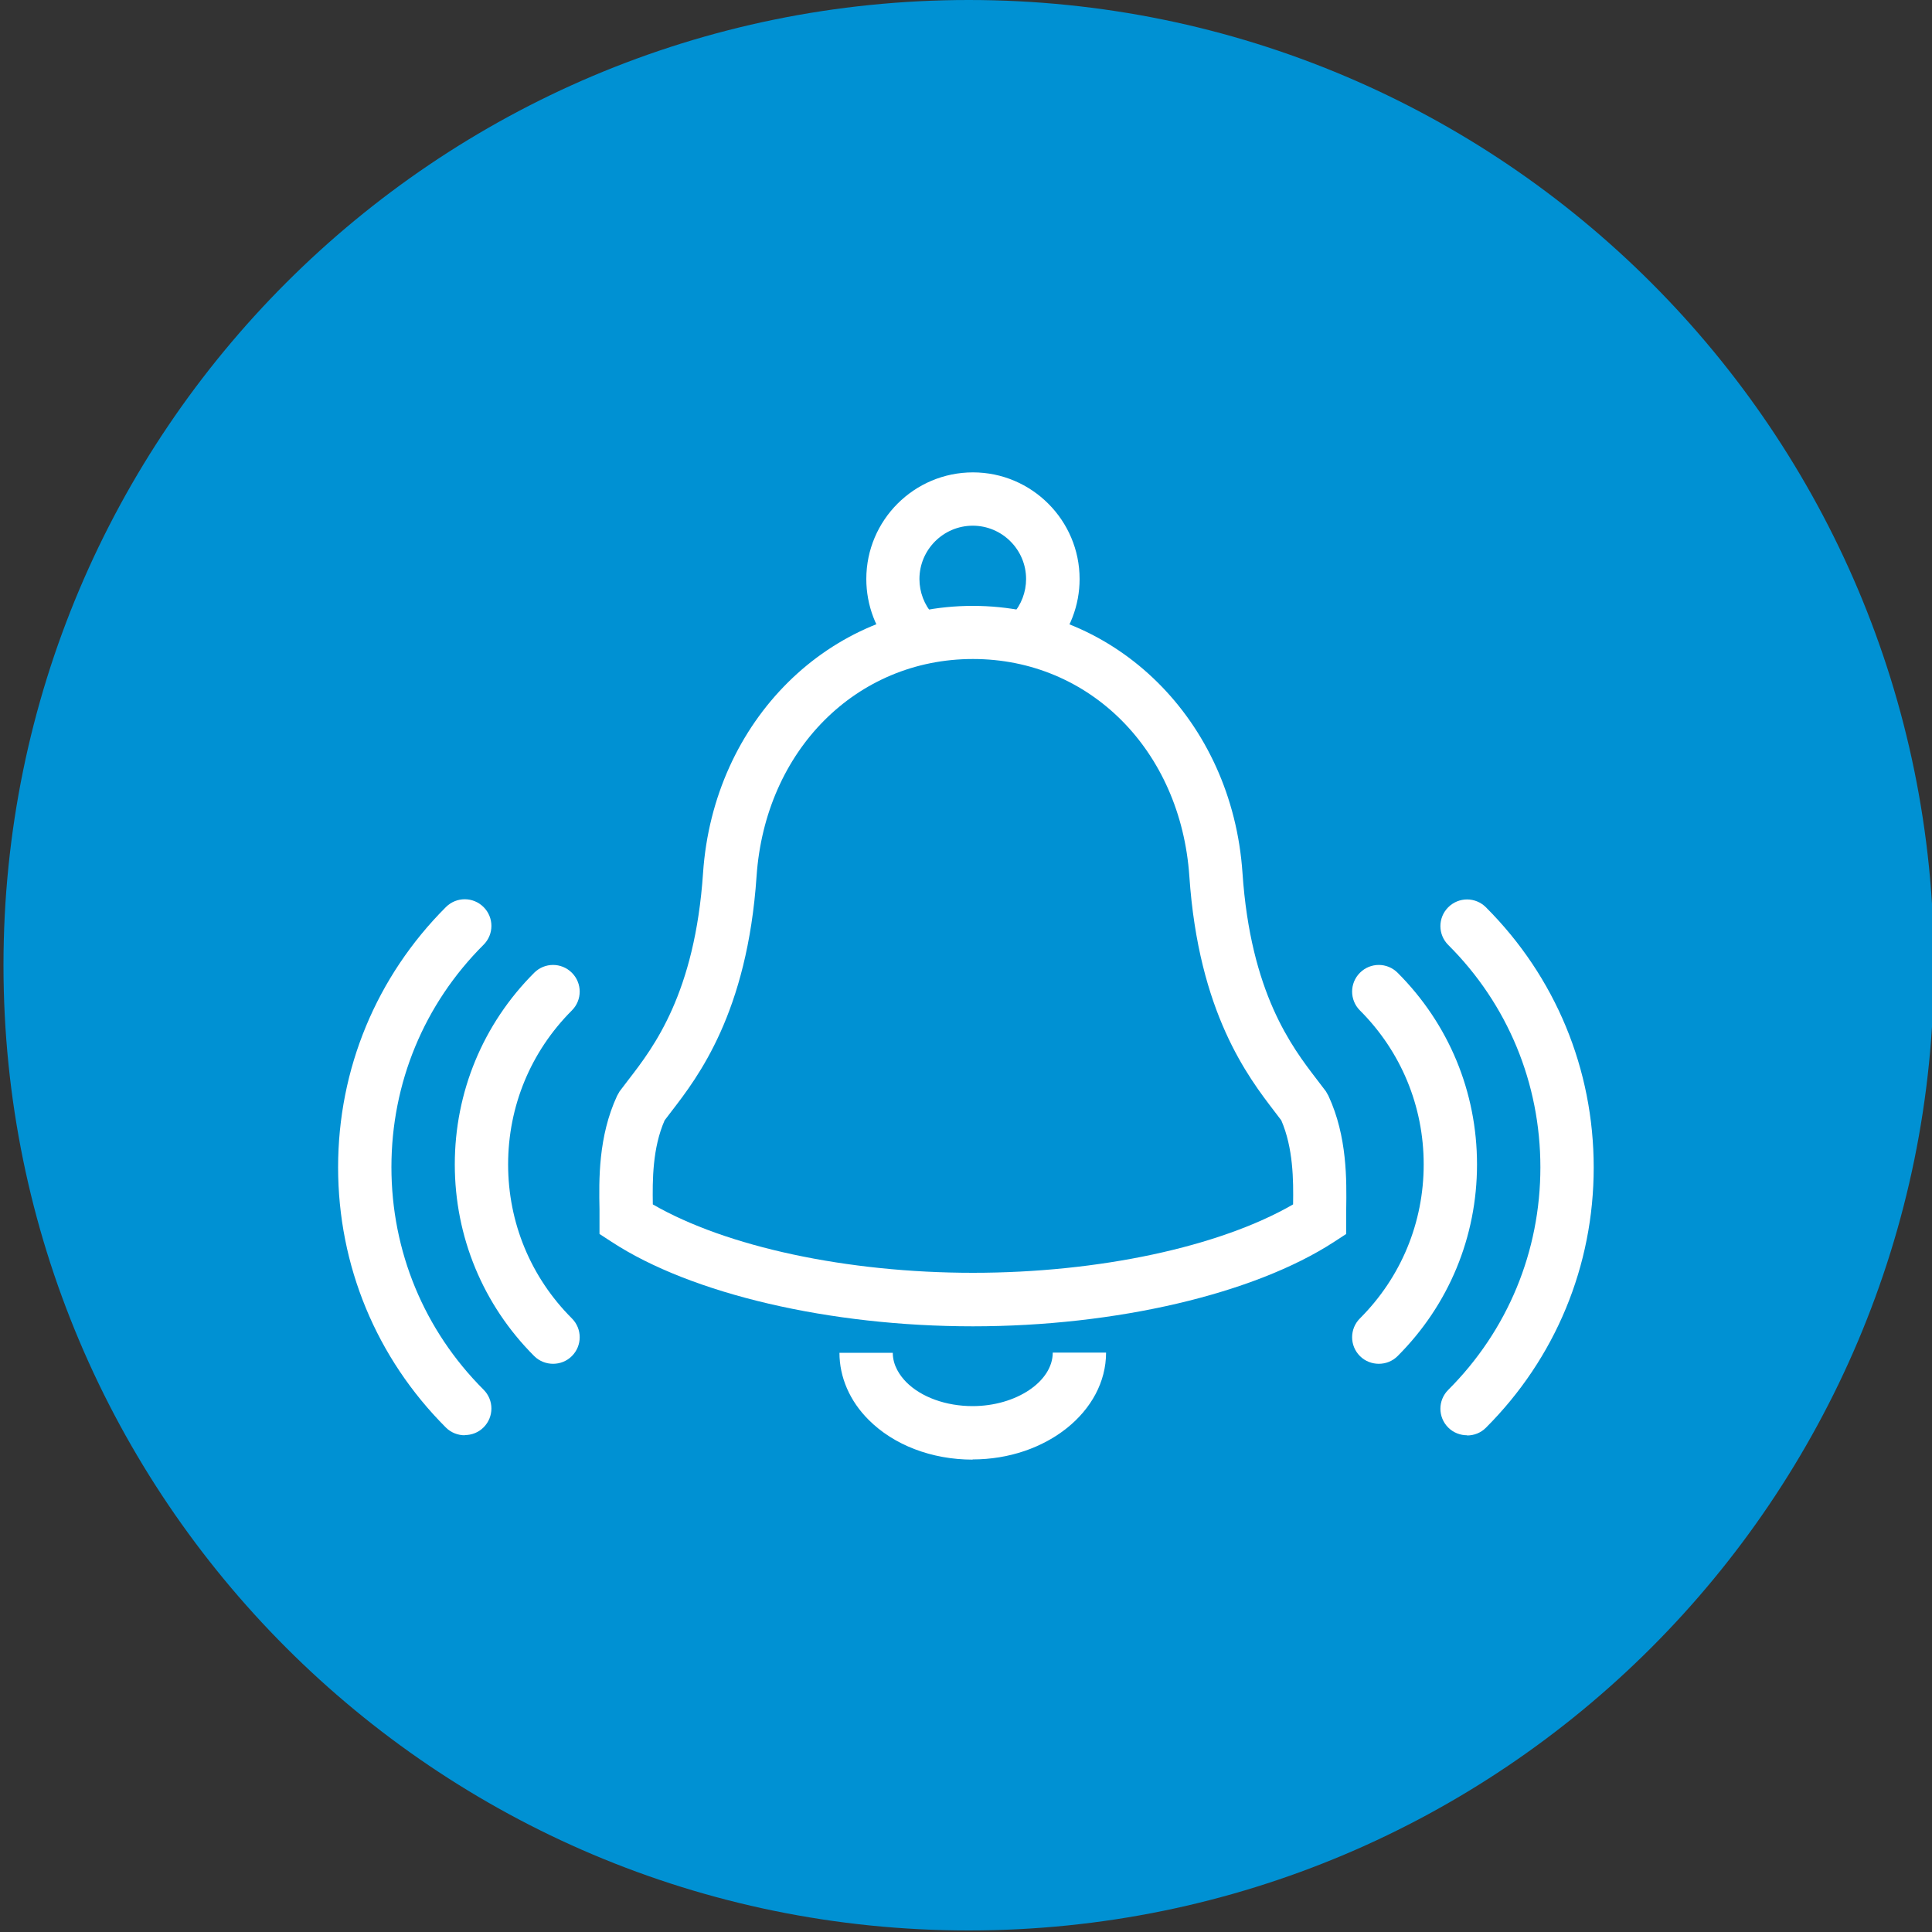 <?xml version="1.0" encoding="UTF-8"?>
<svg xmlns="http://www.w3.org/2000/svg" xmlns:xlink="http://www.w3.org/1999/xlink" id="Ebene_1" data-name="Ebene 1" viewBox="0 0 100 100">
  <rect x="0" y="0" width="100" height="100" fill="#333333" stroke="none"/>
  <defs>
    <style>
      .cls-1 {
        fill: none;
      }

      .cls-2 {
        fill: #fff;
      }

      .cls-3 {
        fill: #0091d3;
      }

      .cls-4 {
        clip-path: url(#clippath);
      }
    </style>
    <clipPath id="clippath">
      <rect class="cls-1" x=".18" width="99.92" height="99.92"></rect>
    </clipPath>
  </defs>
  <g class="cls-4">
    <path class="cls-3" d="M50.14,99.92c27.59,0,49.96-22.37,49.96-49.96S77.73,0,50.14,0,.18,22.37.18,49.96s22.37,49.96,49.96,49.96"></path>
  </g>
  <g>
    <path class="cls-2" d="M50.35,75.55c-2.12,0-4.09-.75-5.4-2.07-.97-.97-1.5-2.2-1.5-3.46h2.76c0,.67.38,1.19.69,1.51.78.79,2.07,1.25,3.44,1.25,2.25,0,4.15-1.27,4.15-2.77h2.76c0,3.05-3.11,5.53-6.91,5.53Z"></path>
    <path class="cls-2" d="M50.36,68.65c-7.4,0-14.57-1.67-18.7-4.37l-.63-.41v-1.28c-.03-1.5-.07-3.76.91-5.87l.13-.23c.14-.19.3-.4.48-.63,1.28-1.66,3.42-4.45,3.84-10.68.54-7.88,6.54-13.82,13.96-13.82s13.42,5.94,13.96,13.81c.42,6.23,2.56,9.02,3.84,10.69.18.23.34.44.48.63l.13.23c.98,2.11.94,4.38.92,5.87v1.28s-.63.41-.63.41c-4.13,2.69-11.29,4.37-18.7,4.37ZM33.79,62.34c3.79,2.19,10.04,3.54,16.57,3.54s12.78-1.35,16.57-3.54c.02-1.26.01-2.91-.61-4.35-.11-.14-.22-.29-.35-.46-1.37-1.79-3.93-5.11-4.41-12.18-.45-6.51-5.16-11.24-11.2-11.24s-10.75,4.73-11.2,11.24c-.48,7.07-3.03,10.39-4.41,12.18-.12.16-.24.31-.35.46-.63,1.44-.63,3.09-.61,4.35Z"></path>
    <path class="cls-2" d="M71.37,70.59c-.35,0-.71-.13-.98-.4-.54-.54-.54-1.41,0-1.95,2.13-2.13,3.3-4.96,3.3-7.97s-1.17-5.84-3.3-7.97c-.54-.54-.54-1.41,0-1.95.54-.54,1.41-.54,1.95,0,2.65,2.65,4.11,6.17,4.11,9.92s-1.46,7.27-4.11,9.92c-.27.27-.62.4-.98.4Z"></path>
    <path class="cls-2" d="M75.94,74.29c-.35,0-.71-.13-.98-.4-.54-.54-.54-1.41,0-1.95,3.08-3.08,4.77-7.17,4.77-11.52s-1.69-8.44-4.77-11.51c-.54-.54-.54-1.41,0-1.95.54-.54,1.41-.54,1.95,0,3.6,3.6,5.58,8.38,5.58,13.47s-1.98,9.87-5.58,13.47c-.27.27-.62.4-.98.4Z"></path>
    <path class="cls-2" d="M28.63,70.59c-.35,0-.71-.13-.98-.4-2.65-2.65-4.11-6.18-4.11-9.92s1.46-7.27,4.11-9.92c.54-.54,1.41-.54,1.95,0,.54.54.54,1.41,0,1.95-2.13,2.13-3.3,4.96-3.3,7.97s1.17,5.84,3.3,7.97c.54.54.54,1.41,0,1.95-.27.27-.62.4-.98.4Z"></path>
    <path class="cls-2" d="M24.06,74.29c-.35,0-.71-.13-.98-.4-3.6-3.6-5.58-8.38-5.58-13.47s1.98-9.87,5.58-13.47c.54-.54,1.41-.54,1.95,0,.54.54.54,1.41,0,1.95-3.08,3.07-4.77,7.16-4.77,11.51s1.69,8.44,4.77,11.52c.54.54.54,1.41,0,1.95-.27.27-.62.4-.98.4Z"></path>
    <path class="cls-2" d="M46.25,33.66c-.91-1.01-1.41-2.33-1.41-3.69,0-3.05,2.48-5.52,5.52-5.52s5.52,2.48,5.52,5.52c0,1.36-.5,2.67-1.41,3.68l-2.06-1.84c.45-.51.7-1.16.7-1.84,0-1.52-1.24-2.76-2.76-2.76s-2.76,1.24-2.76,2.76c0,.68.25,1.34.71,1.85l-2.06,1.85Z"></path>
  </g>
</svg>
